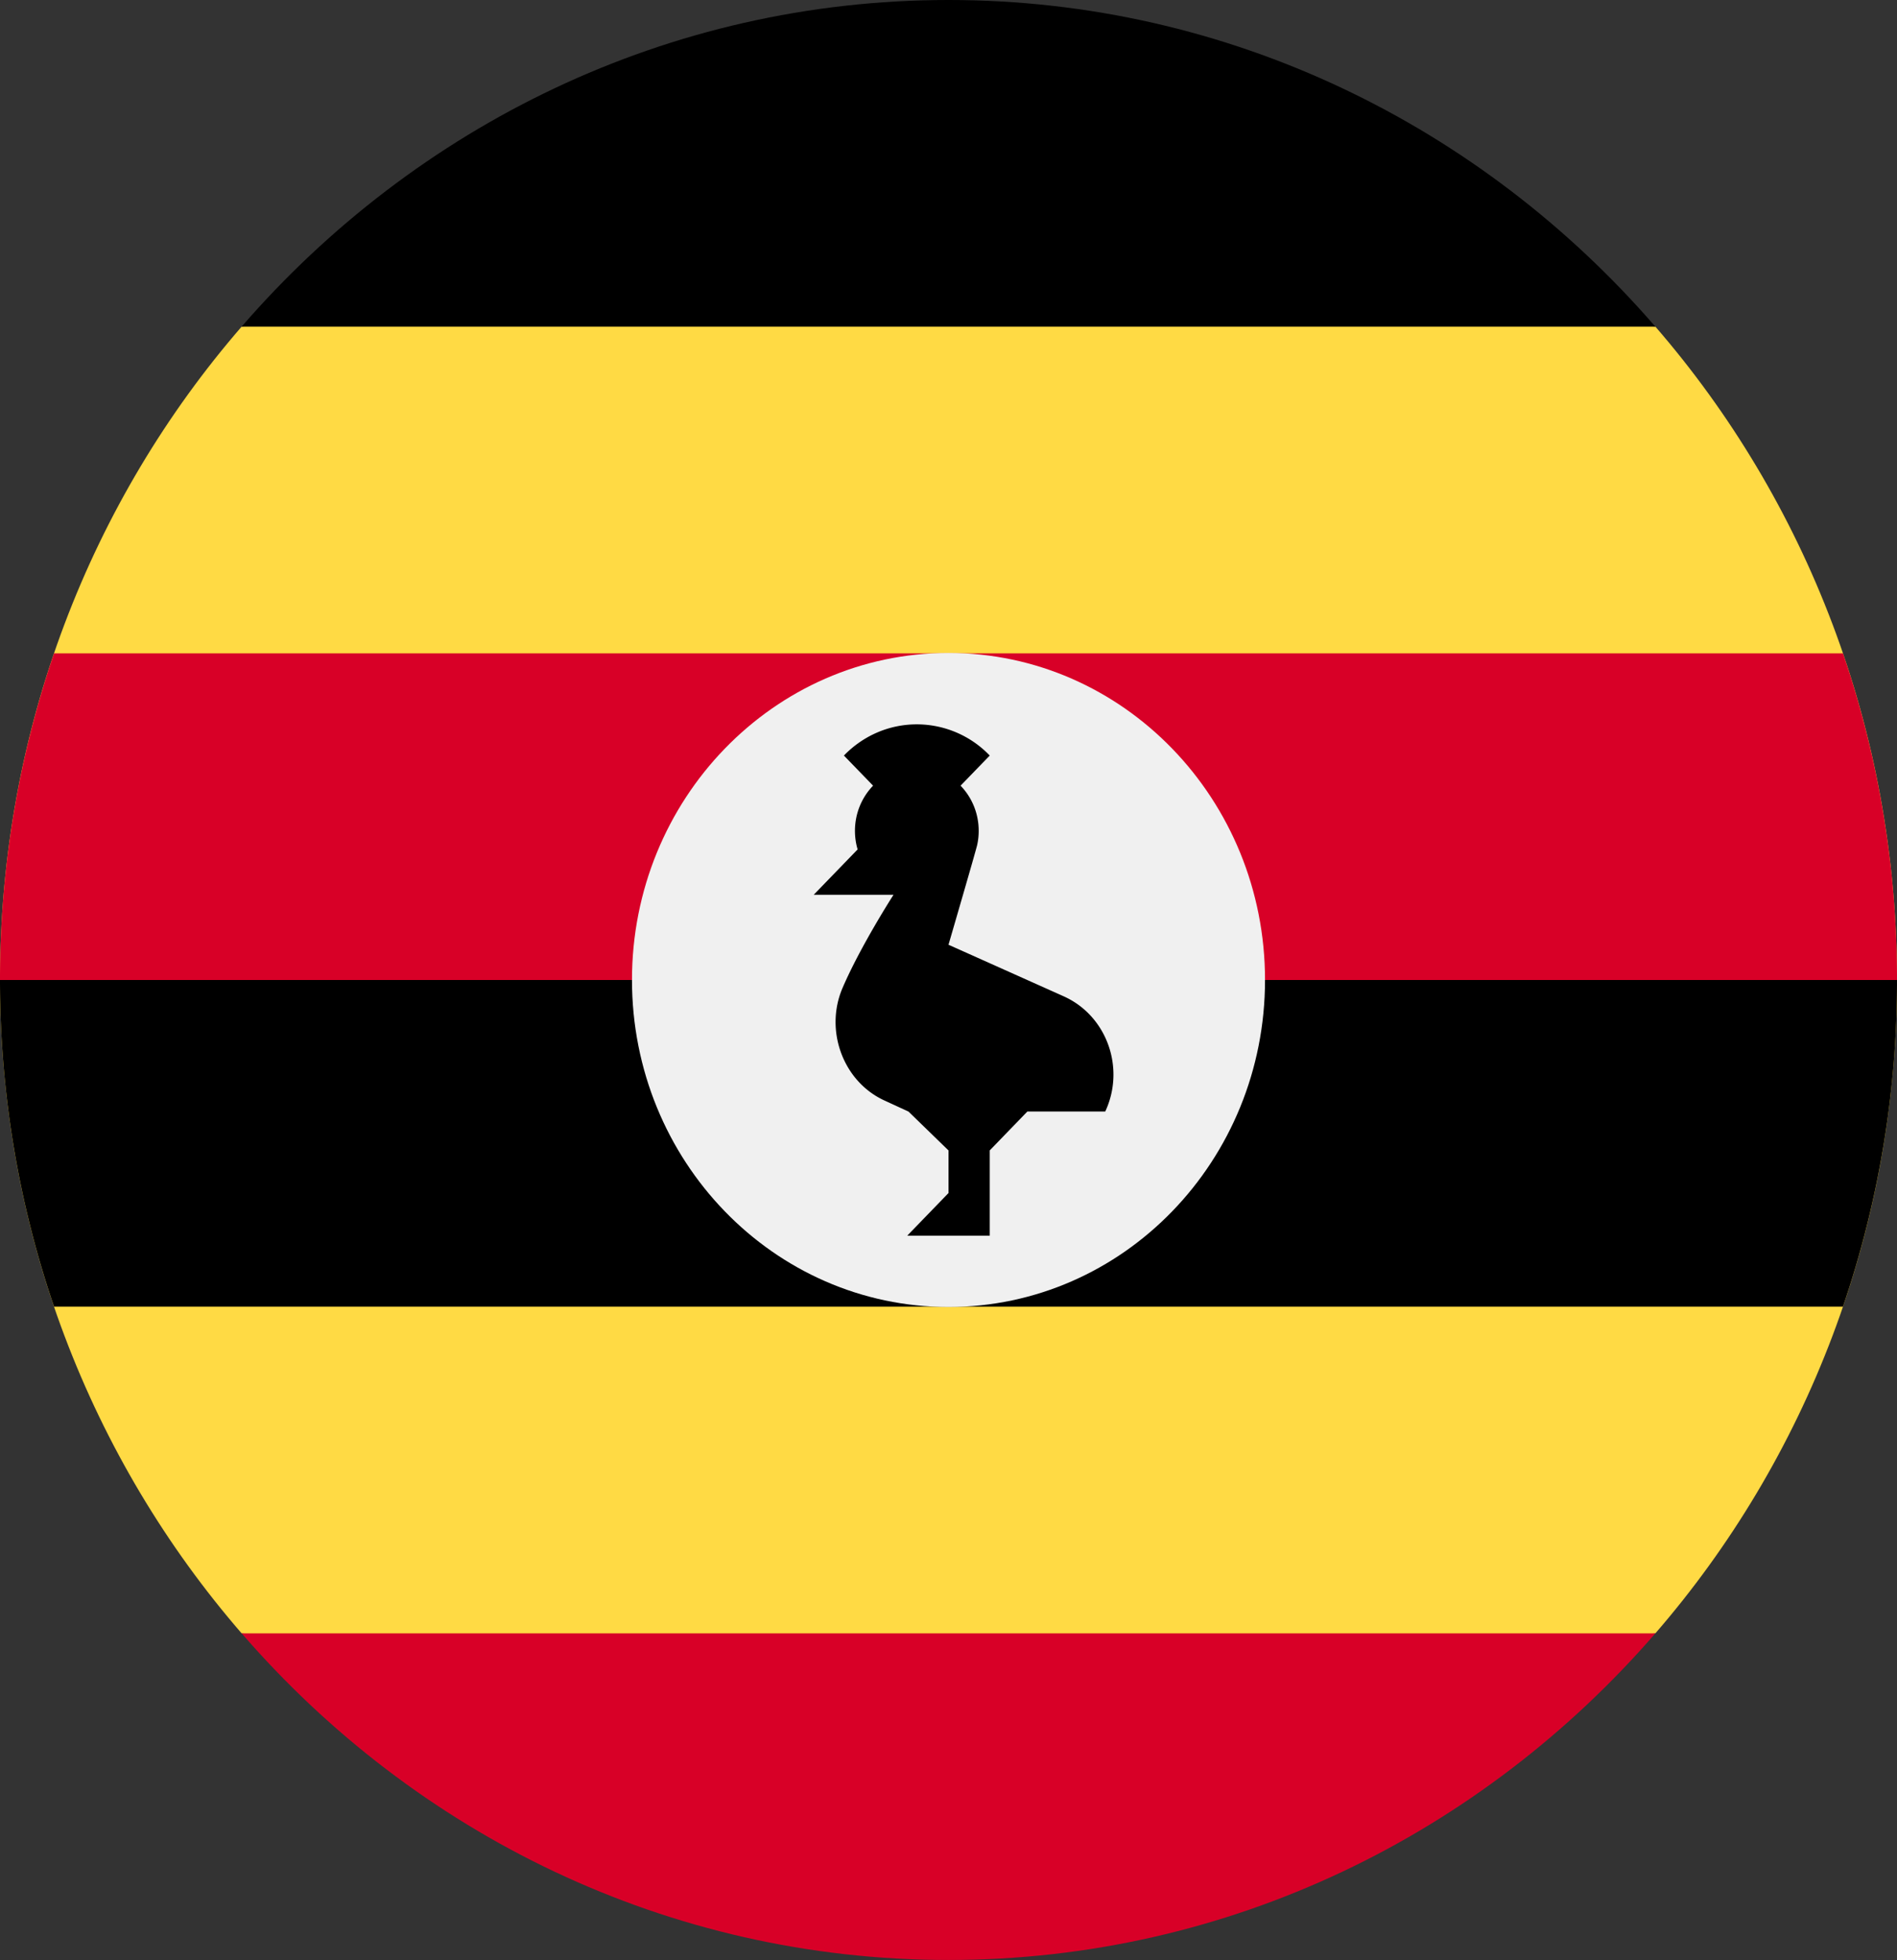 <svg xmlns="http://www.w3.org/2000/svg" fill="none" viewBox="0 0 61 63"><rect x="0" y="0" width="61" height="63" fill="#333333" stroke="none"/><g clip-path="url(#a)"><path fill="#FFDA44" d="M53.231 52.5C58.061 46.927 61 39.569 61 31.5c0-8.068-2.939-15.427-7.769-21L30.5 8.218 7.769 10.5C2.939 16.073 0 23.432 0 31.5c0 8.069 2.938 15.427 7.769 21L30.5 54.783z"/><path fill="#000" d="M7.769 10.5H53.23C47.647 4.056 39.532 0 30.5 0S13.354 4.056 7.769 10.5"/><path fill="#D80027" d="m0 31.5 30.5 2.74L61 31.5A32.4 32.4 0 0 0 59.262 21H1.738A32.4 32.4 0 0 0 0 31.5"/><path fill="#000" d="M1.738 42h57.524A32.4 32.4 0 0 0 61 31.5H0c0 3.682.614 7.216 1.738 10.5"/><path fill="#D80027" d="M53.231 52.5H7.77C13.353 58.944 21.468 63 30.5 63s17.147-4.056 22.731-10.5"/><path fill="#F0F0F0" d="M40.678 31.5c0 5.806-4.557 10.511-10.178 10.511S20.322 37.306 20.322 31.5 24.88 20.988 30.5 20.988 40.678 25.694 40.678 31.5"/><path fill="#000" d="M34.229 32.036 30.5 30.367s.872-2.99.919-3.195q.052-.225.052-.465c0-.568-.223-1.081-.583-1.453l.938-.968a3.25 3.25 0 0 0-2.344-1.003c-.916 0-1.745.383-2.345 1.003l.938.968c-.36.372-.583.886-.583 1.453q.001.312.086.596l-1.412 1.458h2.566s-1.06 1.646-1.64 2.997.008 3 1.347 3.615l.774.356 1.287 1.25v1.369l-1.326 1.37h2.652v-2.74l1.21-1.25h2.503q.019-.037.036-.077c.595-1.382-.008-3-1.347-3.615"/></g><defs><clipPath id="a"><path fill="#fff" d="M0 0h61v63H0z"/></clipPath></defs></svg>